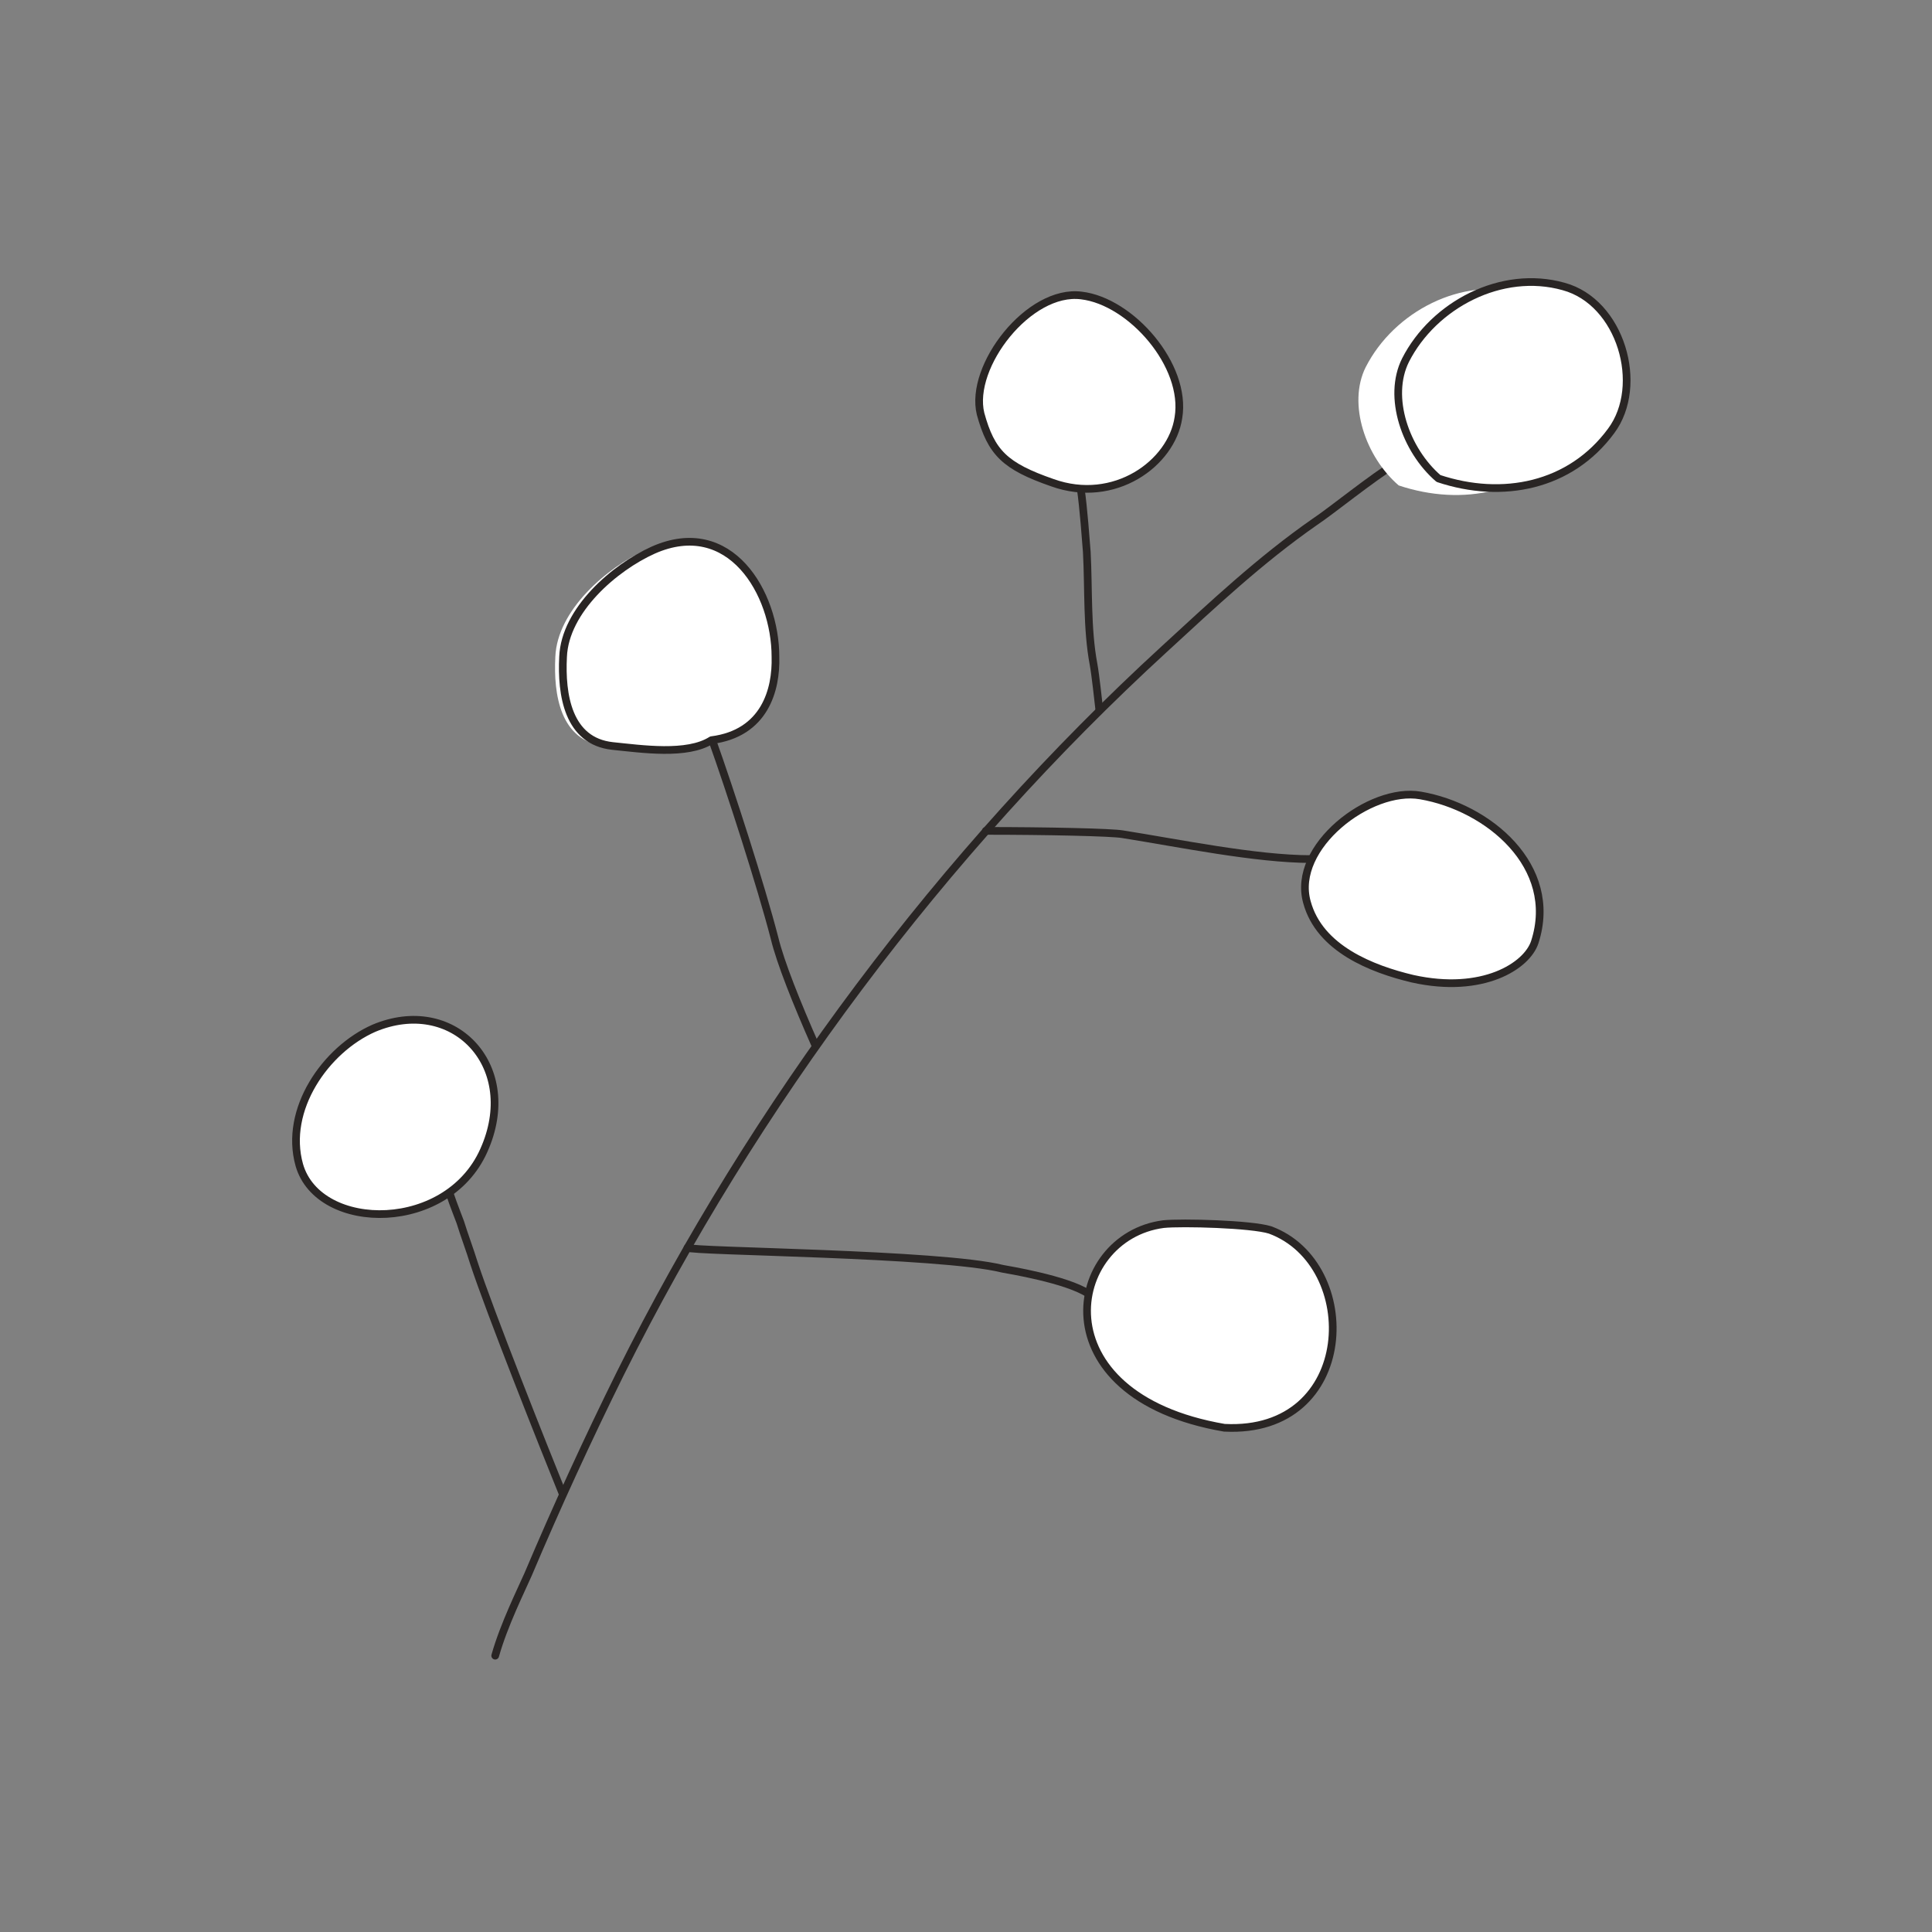 <svg width="154" height="154" viewBox="0 0 154 154" fill="none" xmlns="http://www.w3.org/2000/svg">
<rect x="0" y="0" width="154" height="154" fill="#808080" stroke="none"/>
<path d="M38.698 91.39C35.916 98.347 25.404 98.27 23.857 92.86C22.62 88.453 25.944 83.66 29.809 81.959C36.072 79.331 41.406 84.819 38.7 91.39H38.698Z" fill="white"/>
<path d="M97.606 113.81C82.686 111.257 85.004 98.58 92.736 97.575C94.204 97.42 99.77 97.575 101.239 98.039C108.583 100.743 108.195 114.35 97.605 113.808L97.606 113.81Z" fill="white"/>
<path d="M56.711 58.999C54.778 60.236 51.144 59.696 48.825 59.463C45.269 59.077 44.728 55.367 44.883 52.352C45.036 48.641 48.979 45.239 52.072 43.848C58.179 41.143 61.811 47.248 61.811 52.352C61.889 54.979 60.962 58.458 56.711 58.999Z" fill="white"/>
<path d="M112.602 78.016C109.356 77.243 105.182 75.62 104.176 71.909C102.94 67.502 109.201 62.709 113.221 63.406C118.633 64.334 124.277 69.049 122.343 75.079C121.724 77.011 118.169 79.253 112.604 78.016H112.602Z" fill="white"/>
<path d="M83.882 38.475C80.095 37.161 79.012 36.079 78.162 32.987C77.234 29.199 82.027 23.014 86.202 23.555C90.145 24.018 94.628 29.121 93.931 33.297C93.391 36.929 88.829 40.253 83.882 38.475Z" fill="white"/>
<path d="M112.034 28.71C110.564 31.647 112.034 35.878 114.662 38.141C119.764 39.841 125.176 38.758 128.422 34.353C131.128 30.719 129.195 24.072 124.635 22.835C119.688 21.443 114.276 24.305 112.033 28.71H112.034Z" fill="white"/>
<path d="M39.473 131.975C40.168 129.501 41.56 126.718 42.101 125.481C44.391 120.076 46.84 114.74 49.445 109.479C60.113 88.066 75.109 67.966 92.812 51.733C96.677 48.178 100.465 44.62 104.794 41.605C106.186 40.679 109.211 38.191 111.452 36.8" stroke="#292524" stroke-width="0.613" stroke-miterlimit="2.854" stroke-linecap="round" stroke-linejoin="round"/>
<path d="M108.861 29.263C107.393 32.2 108.861 36.431 111.491 38.694C116.593 40.394 122.004 39.313 125.251 34.906C127.956 31.272 126.024 24.625 121.462 23.387C116.516 21.995 111.105 24.857 108.863 29.263H108.861Z" fill="white"/>
<path d="M87.623 56.563C87.544 55.868 87.324 53.82 87.169 52.969C86.629 50.11 86.783 46.94 86.629 44.002C86.551 43.075 86.378 40.533 86.139 38.906" stroke="#292524" stroke-width="0.613" stroke-miterlimit="2.854" stroke-linecap="round" stroke-linejoin="round"/>
<path d="M83.882 38.475C80.095 37.161 79.012 36.079 78.162 32.987C77.234 29.199 82.027 23.014 86.202 23.555C90.145 24.018 94.628 29.121 93.931 33.297C93.391 36.929 88.829 40.253 83.882 38.475Z" fill="white"/>
<path d="M78.577 66.23C83.41 66.23 88.638 66.343 89.488 66.498C93.895 67.193 100.107 68.478 104.513 68.478" stroke="#292524" stroke-width="0.613" stroke-miterlimit="2.854" stroke-linecap="round" stroke-linejoin="round"/>
<path d="M112.602 78.016C109.356 77.243 105.182 75.62 104.176 71.909C102.94 67.502 109.201 62.709 113.221 63.406C118.633 64.334 124.277 69.049 122.343 75.079C121.724 77.011 118.169 79.253 112.604 78.016H112.602Z" fill="white"/>
<path d="M64.987 83.313C63.517 79.99 62.2 76.702 61.736 74.768C60.654 70.595 58.225 63.054 56.757 58.956" stroke="#292524" stroke-width="0.613" stroke-miterlimit="2.854" stroke-linecap="round" stroke-linejoin="round"/>
<path d="M56.093 58.999C54.16 60.236 50.527 59.696 48.207 59.463C44.652 59.077 44.111 55.367 44.266 52.352C44.419 48.641 48.362 45.239 51.455 43.848C57.562 41.143 61.194 47.248 61.194 52.352C61.271 54.979 60.344 58.458 56.093 58.999Z" fill="white"/>
<path d="M54.801 99.458C55.11 99.768 74.954 99.893 79.902 101.131C80.289 101.207 85.038 101.974 86.76 103.123" stroke="#292524" stroke-width="0.613" stroke-miterlimit="2.854" stroke-linecap="round" stroke-linejoin="round"/>
<path d="M97.606 113.81C82.686 111.257 85.004 98.58 92.736 97.575C94.204 97.42 99.77 97.575 101.239 98.039C108.583 100.743 108.195 114.35 97.605 113.808L97.606 113.81Z" fill="white"/>
<path d="M44.86 119.096C43.405 115.517 39.009 104.453 37.772 100.667C37.462 99.66 36.998 98.425 36.689 97.42C36.613 97.188 36.179 96.137 35.819 95.059" stroke="#292524" stroke-width="0.613" stroke-miterlimit="2.854" stroke-linecap="round" stroke-linejoin="round"/>
<path d="M112.034 28.71C110.564 31.647 112.034 35.878 114.662 38.141C119.764 39.841 125.176 38.758 128.422 34.353C131.128 30.719 129.195 24.072 124.635 22.835C119.688 21.443 114.276 24.305 112.033 28.71H112.034Z" fill="white" stroke="#292524" stroke-width="0.613" stroke-miterlimit="2.854" stroke-linecap="round" stroke-linejoin="round"/>
<path d="M83.882 38.475C80.095 37.161 79.012 36.079 78.162 32.987C77.234 29.199 82.027 23.014 86.202 23.555C90.145 24.018 94.628 29.121 93.931 33.297C93.391 36.929 88.829 40.253 83.882 38.475Z" fill="white" stroke="#292524" stroke-width="0.613" stroke-miterlimit="2.854" stroke-linecap="round" stroke-linejoin="round"/>
<path d="M112.602 78.016C109.356 77.243 105.182 75.62 104.176 71.909C102.94 67.502 109.201 62.709 113.221 63.406C118.633 64.334 124.277 69.049 122.343 75.079C121.724 77.011 118.169 79.253 112.604 78.016H112.602Z" fill="white" stroke="#292524" stroke-width="0.613" stroke-miterlimit="2.854" stroke-linecap="round" stroke-linejoin="round"/>
<path d="M56.711 58.999C54.778 60.236 51.144 59.696 48.825 59.463C45.269 59.077 44.728 55.367 44.883 52.352C45.036 48.641 48.979 45.239 52.072 43.848C58.179 41.143 61.811 47.248 61.811 52.352C61.889 54.979 60.962 58.458 56.711 58.999Z" fill="white" stroke="#292524" stroke-width="0.613" stroke-miterlimit="2.854" stroke-linecap="round" stroke-linejoin="round"/>
<path d="M97.606 113.81C82.686 111.257 85.004 98.58 92.736 97.575C94.204 97.42 99.77 97.575 101.239 98.039C108.583 100.743 108.195 114.35 97.605 113.808L97.606 113.81Z" fill="white" stroke="#292524" stroke-width="0.613" stroke-miterlimit="2.854" stroke-linecap="round" stroke-linejoin="round"/>
<path d="M38.698 91.39C35.916 98.347 25.404 98.27 23.857 92.86C22.62 88.453 25.944 83.66 29.809 81.959C36.072 79.331 41.406 84.819 38.7 91.39H38.698Z" fill="white" stroke="#292524" stroke-width="0.613" stroke-miterlimit="2.854" stroke-linecap="round" stroke-linejoin="round"/>
</svg>
